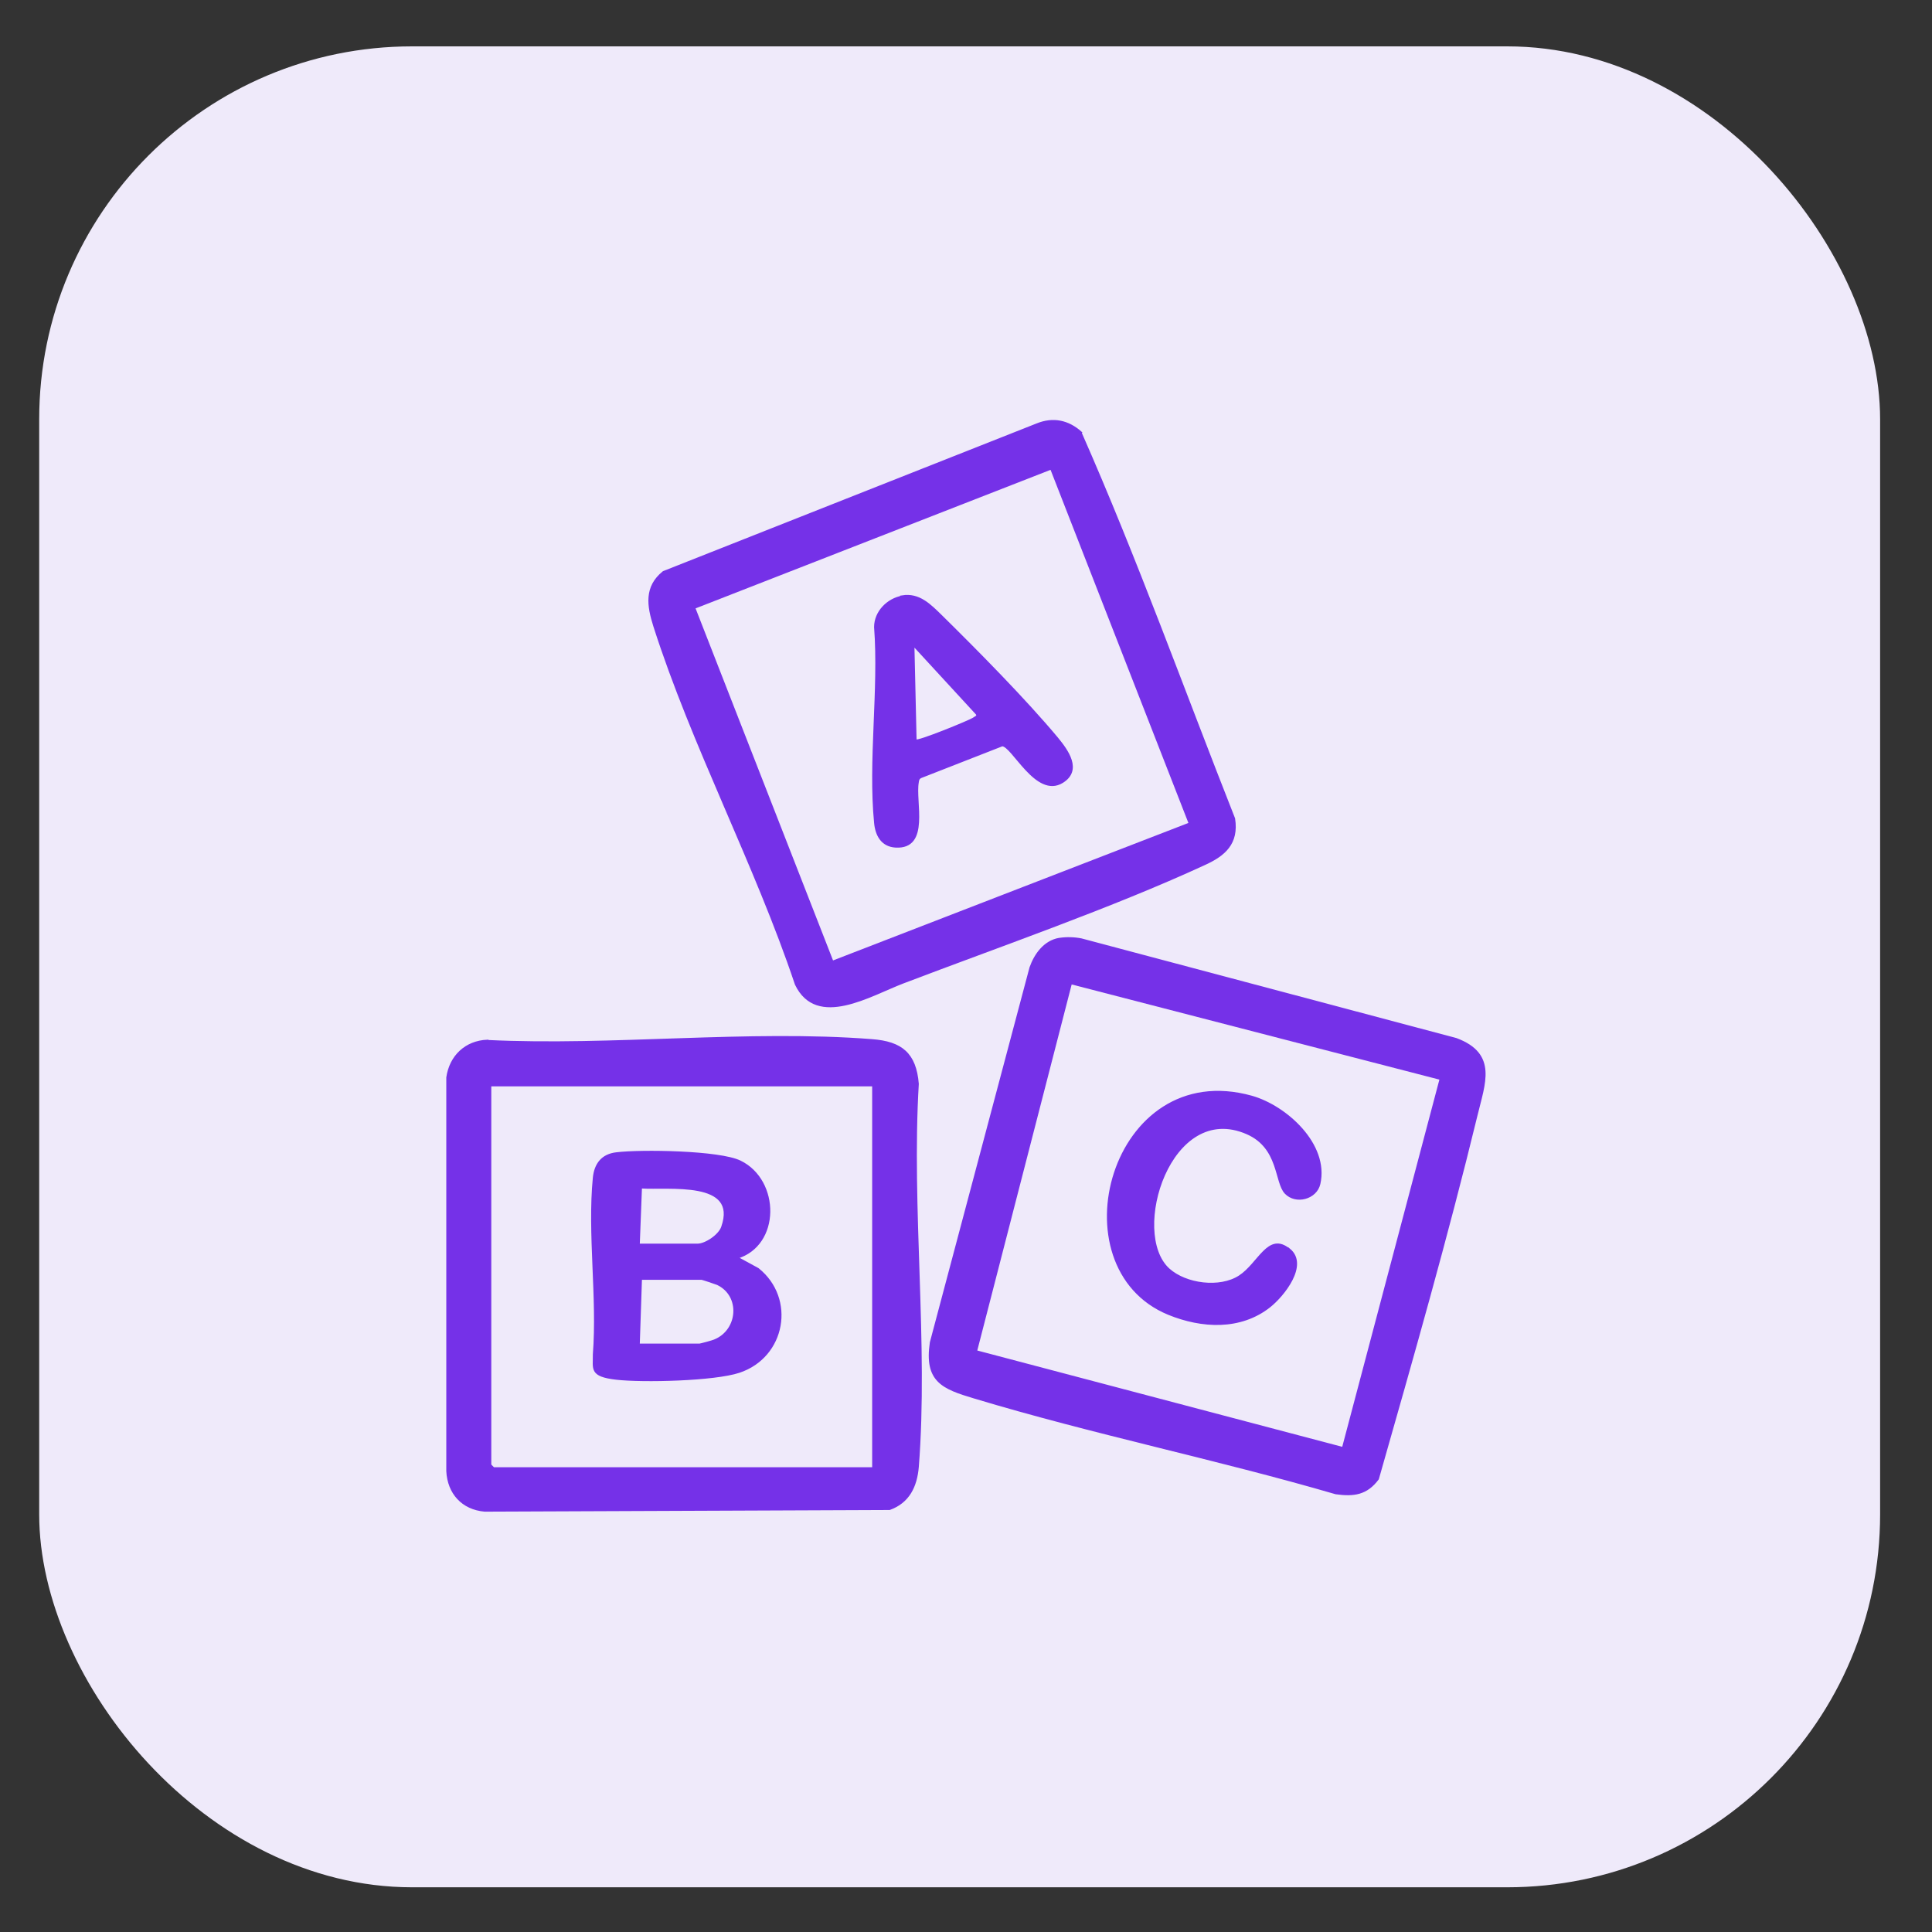 <?xml version="1.0" encoding="UTF-8"?>
<svg id="Layer_1" xmlns="http://www.w3.org/2000/svg" version="1.1" viewBox="0 0 700 700">
  <rect x="0" y="0" width="700" height="700" fill="#333333" stroke="none"/>
  <!-- Generator: Adobe Illustrator 29.2.1, SVG Export Plug-In . SVG Version: 2.1.0 Build 116)  -->
  <defs>
    <style>
      .st0 {
        fill: #7531e8;
        stroke: #7531e8;
        stroke-miterlimit: 10;
        stroke-width: .8px;
      }

      .st1 {
        fill: #efeafa;
      }
    </style>
  </defs>
  <rect class="st1" x="14.2" y="16.8" width="667" height="667" rx="135.1" ry="135.1"/>
  <g>
    <path class="st0" d="M176.6,377.2c45.2,2.2,94.6-3.8,139.3-.3,10.7.8,15.7,4.9,16.6,15.8-2.7,45.1,3.5,94.2,0,138.8-.6,7-3.3,12.7-10.2,15.2l-146.7.6c-8-.7-13.1-6.3-13.5-14.3v-142.6c1.1-7.7,6.7-13,14.5-13.3ZM316.3,393.2h-138.7v137.6l1.2,1.2h137.6v-138.7Z"/>
    <path class="st0" d="M391.5,156.8c20.2,45.8,37.2,93.2,55.6,139.8,1.4,9-3.5,13.2-10.8,16.5-33.6,15.5-74.1,29.5-109,42.8-11.9,4.5-31.3,16.6-38.9.7-14.5-43.3-37.5-86.6-51.3-129.8-2.3-7.3-3.4-14.1,3.3-19.5l135.3-53.5c5.9-2.4,11.3-1.2,15.9,2.9ZM380.9,169.7l-129.4,50.5,50.1,128.3,129.5-50.1-50.2-128.6Z"/>
    <path class="st0" d="M383.9,340.2c2.6-.4,5.4-.3,7.9.2l135.8,36.1c14.7,5.5,10.1,16,7.3,27.7-10.7,44-23.3,88.1-35.7,131.6-4.1,5.5-8.7,6.1-15.2,5.2-43.2-12.6-87.9-21.7-131-34.7-11.4-3.4-17.8-5.9-15.7-19.9l36.1-135.8c1.7-4.8,5.1-9.5,10.4-10.4ZM522.1,390.9l-134.1-34.7-34.4,133.4,133,35.1,35.4-133.8Z"/>
    <path class="st0" d="M266.9,455.6l7.7,4.2c13.4,10.7,9.7,31.7-6.8,37.2-9,3-34.9,3.6-44.5,2.5s-8-3.6-8.1-8.8c1.6-20.5-2-43.8,0-64,.5-4.9,3-8.2,8.1-8.8,8.9-1.1,37.4-.7,44.9,3,14.1,6.9,14.3,30.2-1.3,34.8ZM231.5,451h21.2c3,0,8-3.4,9-6.4,6.1-17.4-19.5-13.7-29.5-14.4l-.8,20.8ZM231.5,487.2h22c.3,0,4.8-1.2,5.4-1.5,8.9-3.6,9.9-16.3,1.1-20.5-.7-.3-5.5-1.9-5.8-1.9h-22l-.8,23.9Z"/>
    <path class="st0" d="M326.9,216.1c6.1-1,10.1,3.2,14.1,7.1,13.1,12.9,30.4,30.4,42,44.3,3.7,4.5,8.8,11.5,1.9,15.8-9.4,5.8-18-13.3-21.8-13.3l-29.4,11.5c-.9.4-1.1,1-1.2,1.9-1.3,7,4.2,24-8,23.3-5-.3-7-4.2-7.4-8.6-2.2-22.4,1.7-48.2,0-70.9,0-5.5,4.6-10.1,9.9-11ZM331.7,268.3c.7.8,19.7-7,21-7.9s1.6-.7,1.3-1.7l-23.1-25.1.8,34.7Z"/>
    <path class="st0" d="M467.1,452.7c6.8,5.6-2.2,16.7-7.1,20.6-10.6,8.4-24.6,7.6-36.6,2.7-41.1-16.9-20.7-92.8,30.1-78.6,12.4,3.5,27.7,17.3,24.5,31.5-1.2,5.3-8.5,7.2-12.2,3.3s-2.1-16.4-13.9-21.6c-28-12.3-43,36.1-28.5,49.3,6.2,5.6,18.6,7.2,25.7,2.6s10.5-16,18-9.7Z"/>
  </g>
</svg>